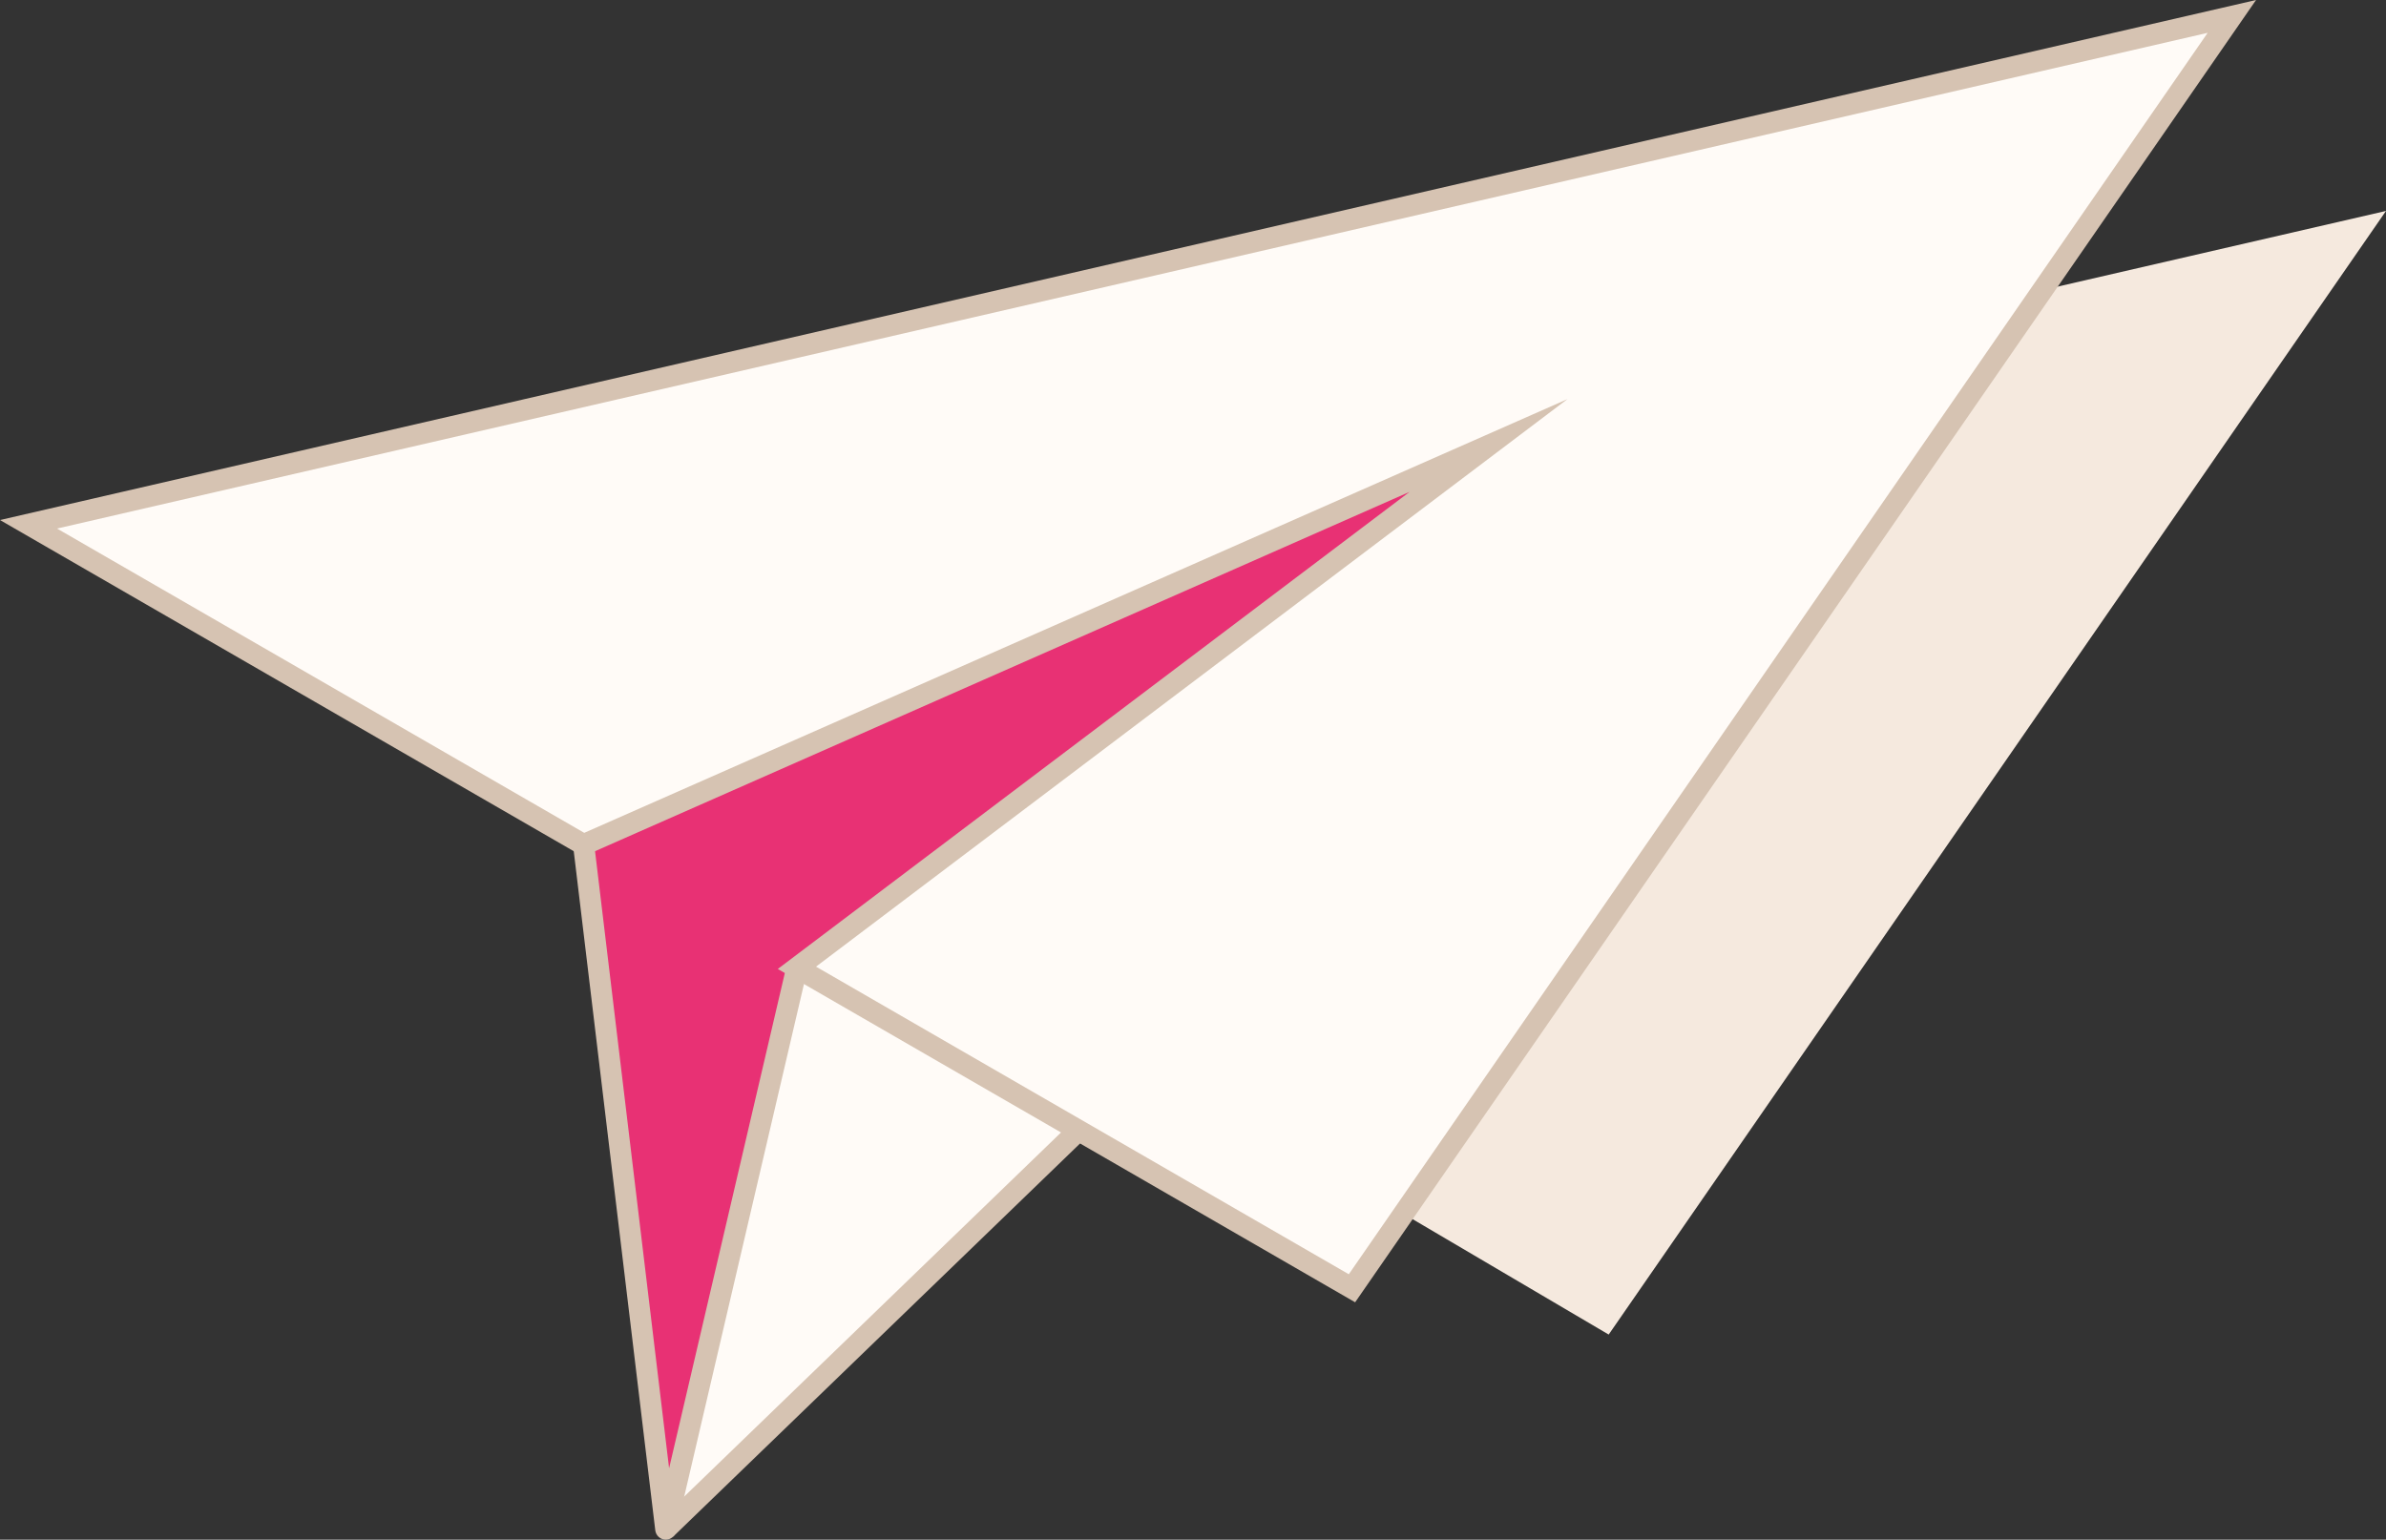 <svg xmlns="http://www.w3.org/2000/svg" width="110" height="71" viewBox="0 0 110 71" fill="none"><rect x="0" y="0" width="110" height="71" fill="#333333" stroke="none"/><g clip-path="url(#clip0_2212_484)"><path d="M20.256 30.417L38.062 40.697L40.333 41.792L33.137 47.464H50.251L74.164 61.542L110 9.727L20.256 30.417Z" fill="#F5E9DE"></path><path d="M102.895 0.757L62.329 59.408L36.739 44.628L68.625 20.54L26.905 38.949L1.315 24.176L102.895 0.757Z" fill="#FFFBF7"></path><path d="M68.625 20.54L36.739 44.628L30.693 70.513L26.905 38.949L68.625 20.54Z" fill="#E83174"></path><path d="M49.721 52.13L30.693 70.513L36.739 44.628L49.721 52.13Z" fill="#FFFBF7"></path><path d="M62.475 60.054L35.859 44.683L64.986 22.681L26.876 39.498L0 23.981L104.009 0L62.475 60.054ZM37.62 44.576L62.183 58.761L101.778 1.514L2.631 24.374L26.935 38.406L72.263 18.405L37.62 44.576Z" fill="#D6C3B2"></path><path d="M30.694 71C30.694 71 30.674 71 30.668 71C30.431 70.987 30.239 70.805 30.21 70.571L26.422 39.011L27.39 38.894L30.847 67.709L36.265 44.517L37.214 44.739L31.168 70.623C31.116 70.844 30.918 71 30.694 71Z" fill="#D6C3B2"></path><path d="M49.383 51.772L30.357 70.159L31.035 70.86L50.06 52.473L49.383 51.772Z" fill="#D6C3B2"></path></g><defs><clipPath id="clip0_2212_484"><rect width="110" height="71" fill="white"></rect></clipPath></defs></svg>